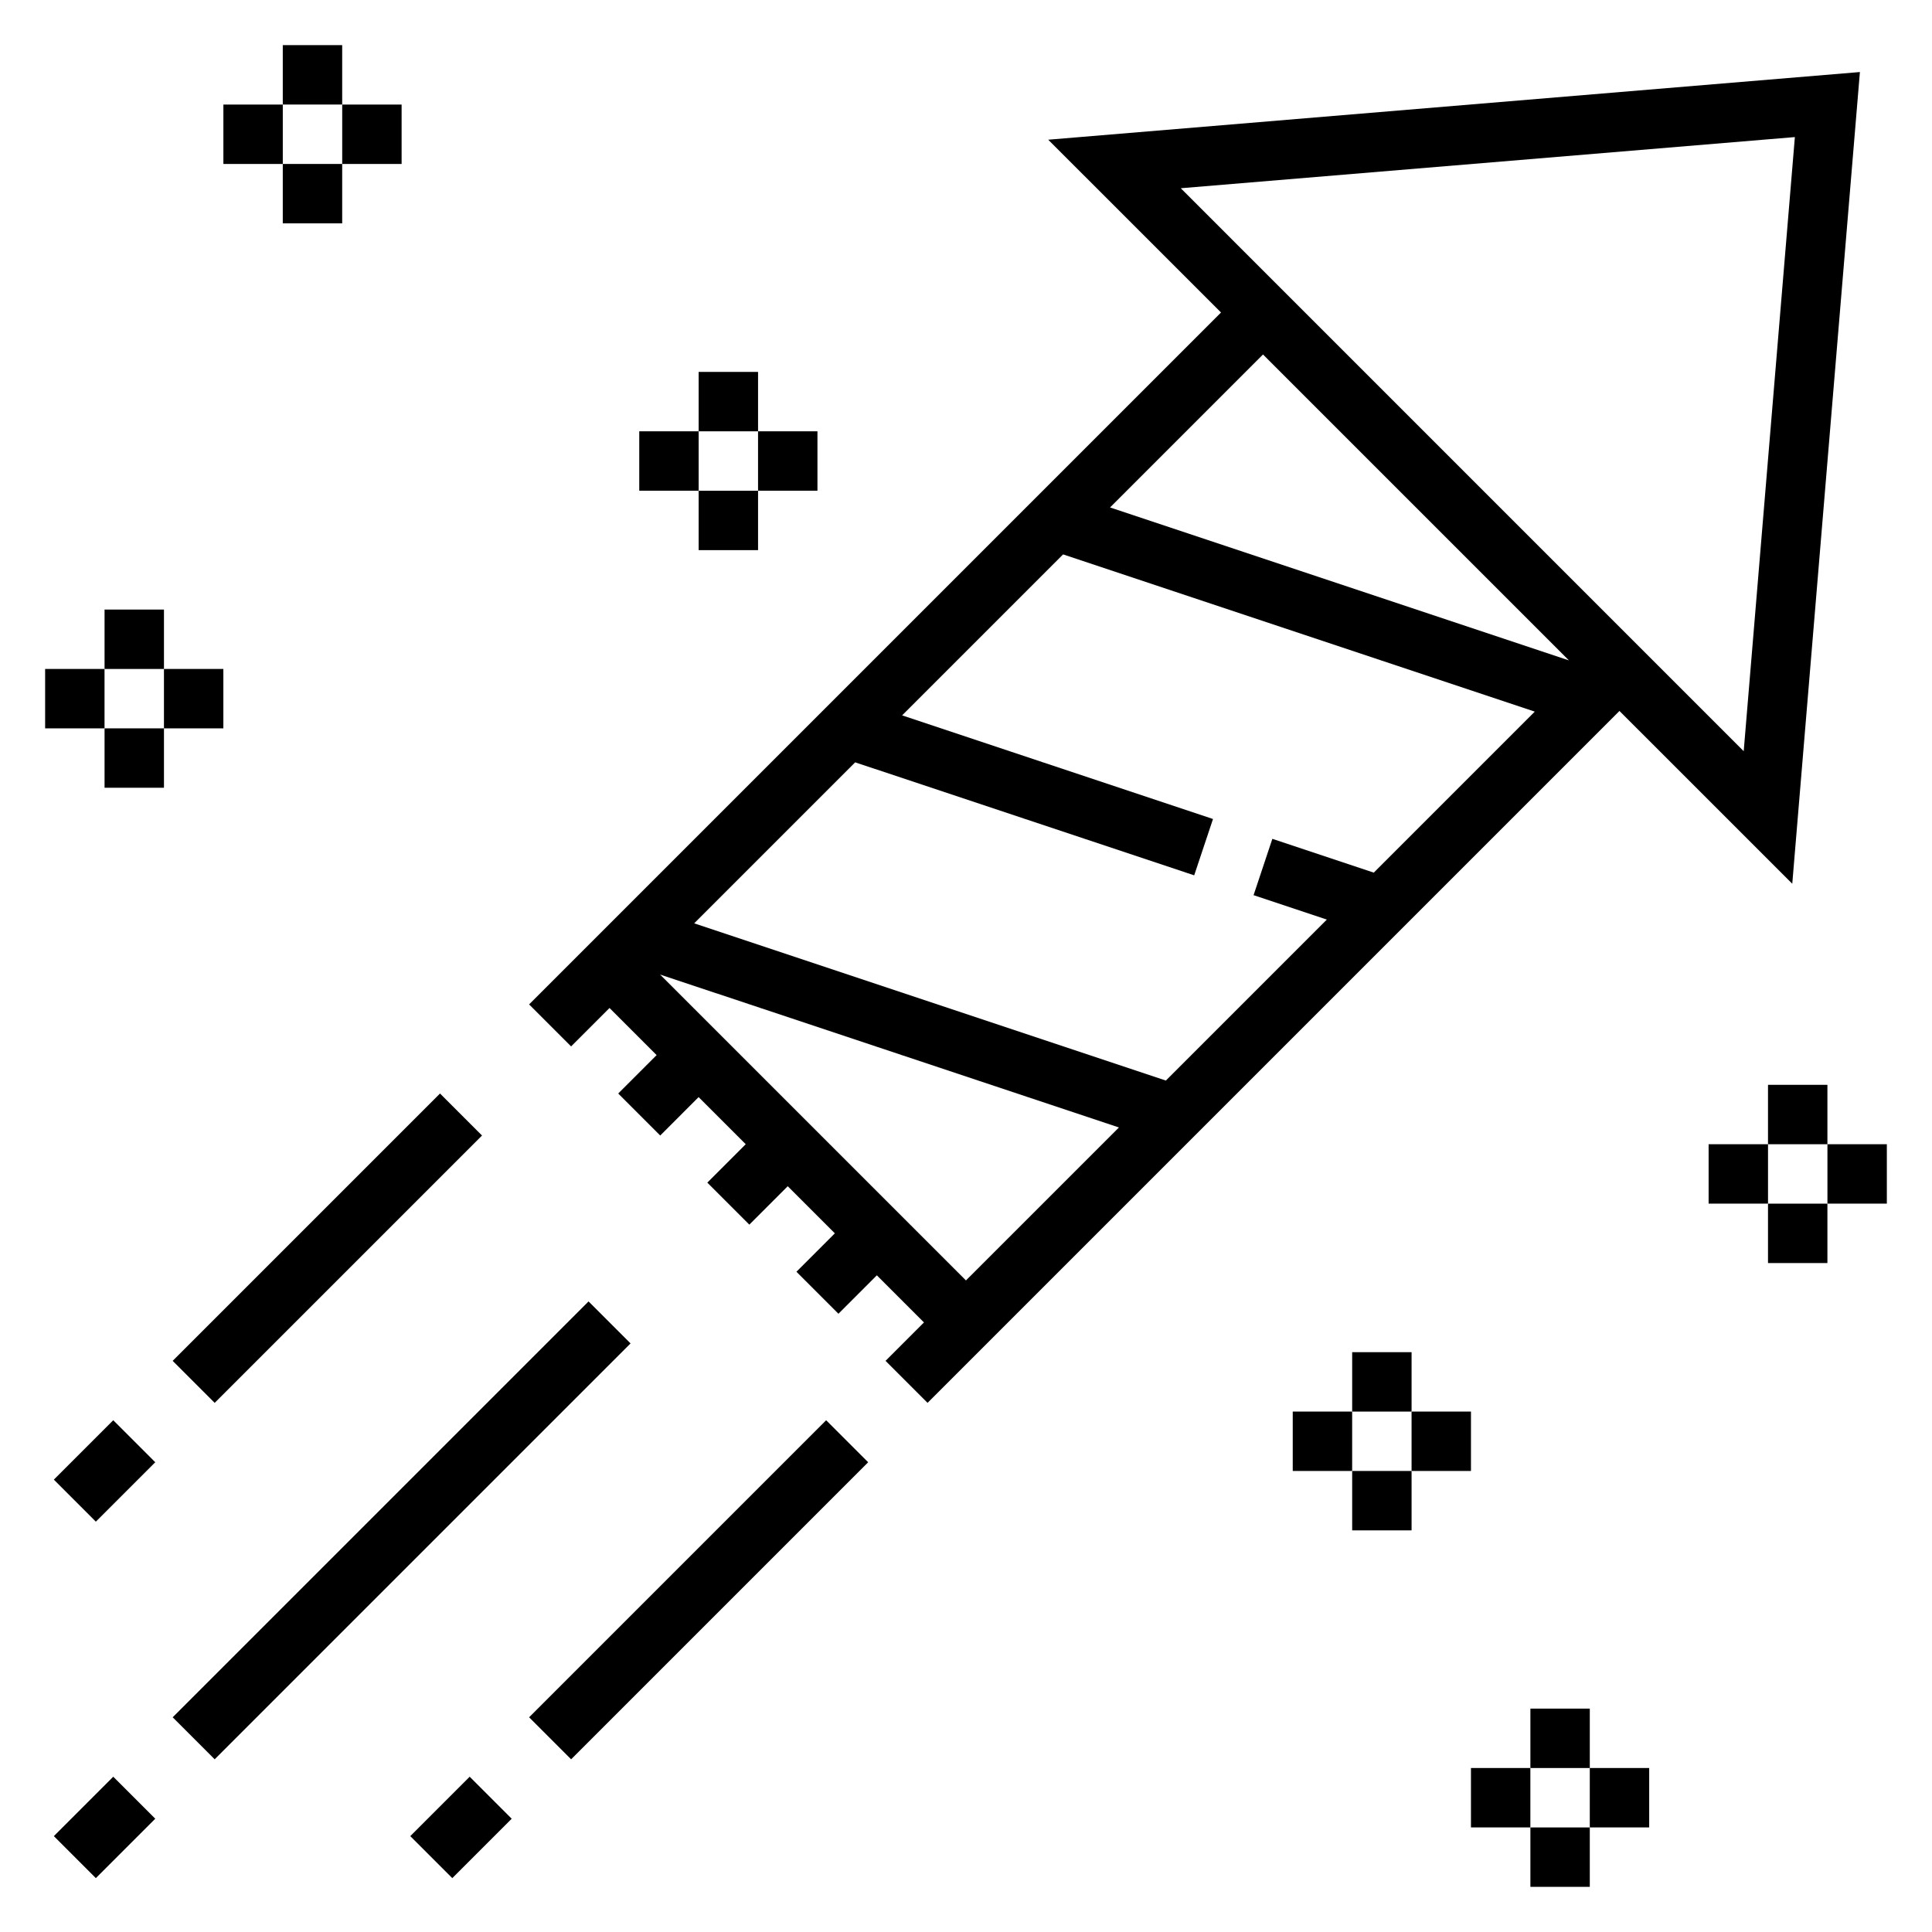 <?xml version="1.0" encoding="UTF-8"?>
<!-- The Best Svg Icon site in the world: iconSvg.co, Visit us! https://iconsvg.co -->
<svg fill="#000000" width="800px" height="800px" version="1.1" viewBox="144 144 512 512" xmlns="http://www.w3.org/2000/svg">
 <g>
  <path d="m618.97 378.2 17.926-215.11-215.11 17.934 45.797 45.789-167.62 167.62-15.746 15.746 11.133 11.133 10.18-10.184 12.484 12.484-10.18 10.18 11.133 11.133 10.176-10.18 12.488 12.484-10.18 10.18 11.133 11.133 10.176-10.18 12.484 12.484-10.18 10.18 11.133 11.133 10.18-10.184 12.484 12.484-10.18 10.18 11.133 11.133 183.36-183.36zm-123.34 9.496-42.66 42.66-125-41.668 42.66-42.66 89.844 29.945 4.984-14.926-82.387-27.465 42.66-42.66 125 41.668-42.668 42.668-26.875-8.957-4.977 14.926zm124.03-207.37-13.562 162.75-149.18-149.19zm-59.883 138.68-121.6-40.531 40.531-40.535zm-159.79 164.32-81.066-81.066 121.61 40.531z"/>
  <path d="m158.27 536.12 15.742-15.742 11.133 11.133-15.742 15.742z"/>
  <path d="m189.76 504.64 70.848-70.848 11.133 11.133-70.848 70.848z"/>
  <path d="m158.27 630.59 15.742-15.742 11.133 11.133-15.742 15.742z"/>
  <path d="m189.76 599.1 110.21-110.21 11.133 11.133-110.21 110.21z"/>
  <path d="m252.73 630.59 15.742-15.742 11.133 11.133-15.742 15.742z"/>
  <path d="m284.22 599.1 78.719-78.719 11.133 11.133-78.719 78.719z"/>
  <path d="m628.29 447.23h15.742v15.742h-15.742z"/>
  <path d="m596.8 447.23h15.742v15.742h-15.742z"/>
  <path d="m612.54 431.49h15.742v15.742h-15.742z"/>
  <path d="m612.54 462.98h15.742v15.742h-15.742z"/>
  <path d="m344.89 258.3h15.742v15.742h-15.742z"/>
  <path d="m313.41 258.3h15.742v15.742h-15.742z"/>
  <path d="m329.15 242.56h15.742v15.742h-15.742z"/>
  <path d="m329.15 274.05h15.742v15.742h-15.742z"/>
  <path d="m518.08 518.08h15.742v15.742h-15.742z"/>
  <path d="m486.59 518.08h15.742v15.742h-15.742z"/>
  <path d="m502.34 502.34h15.742v15.742h-15.742z"/>
  <path d="m502.34 533.82h15.742v15.742h-15.742z"/>
  <path d="m187.45 321.28h15.742v15.742h-15.742z"/>
  <path d="m155.96 321.28h15.742v15.742h-15.742z"/>
  <path d="m171.71 305.54h15.742v15.742h-15.742z"/>
  <path d="m171.71 337.02h15.742v15.742h-15.742z"/>
  <path d="m565.31 612.54h15.742v15.742h-15.742z"/>
  <path d="m533.82 612.54h15.742v15.742h-15.742z"/>
  <path d="m549.57 596.8h15.742v15.742h-15.742z"/>
  <path d="m549.57 628.29h15.742v15.742h-15.742z"/>
  <path d="m234.69 171.71h15.742v15.742h-15.742z"/>
  <path d="m203.2 171.71h15.742v15.742h-15.742z"/>
  <path d="m218.94 155.96h15.742v15.742h-15.742z"/>
  <path d="m218.94 187.45h15.742v15.742h-15.742z"/>
 </g>
</svg>